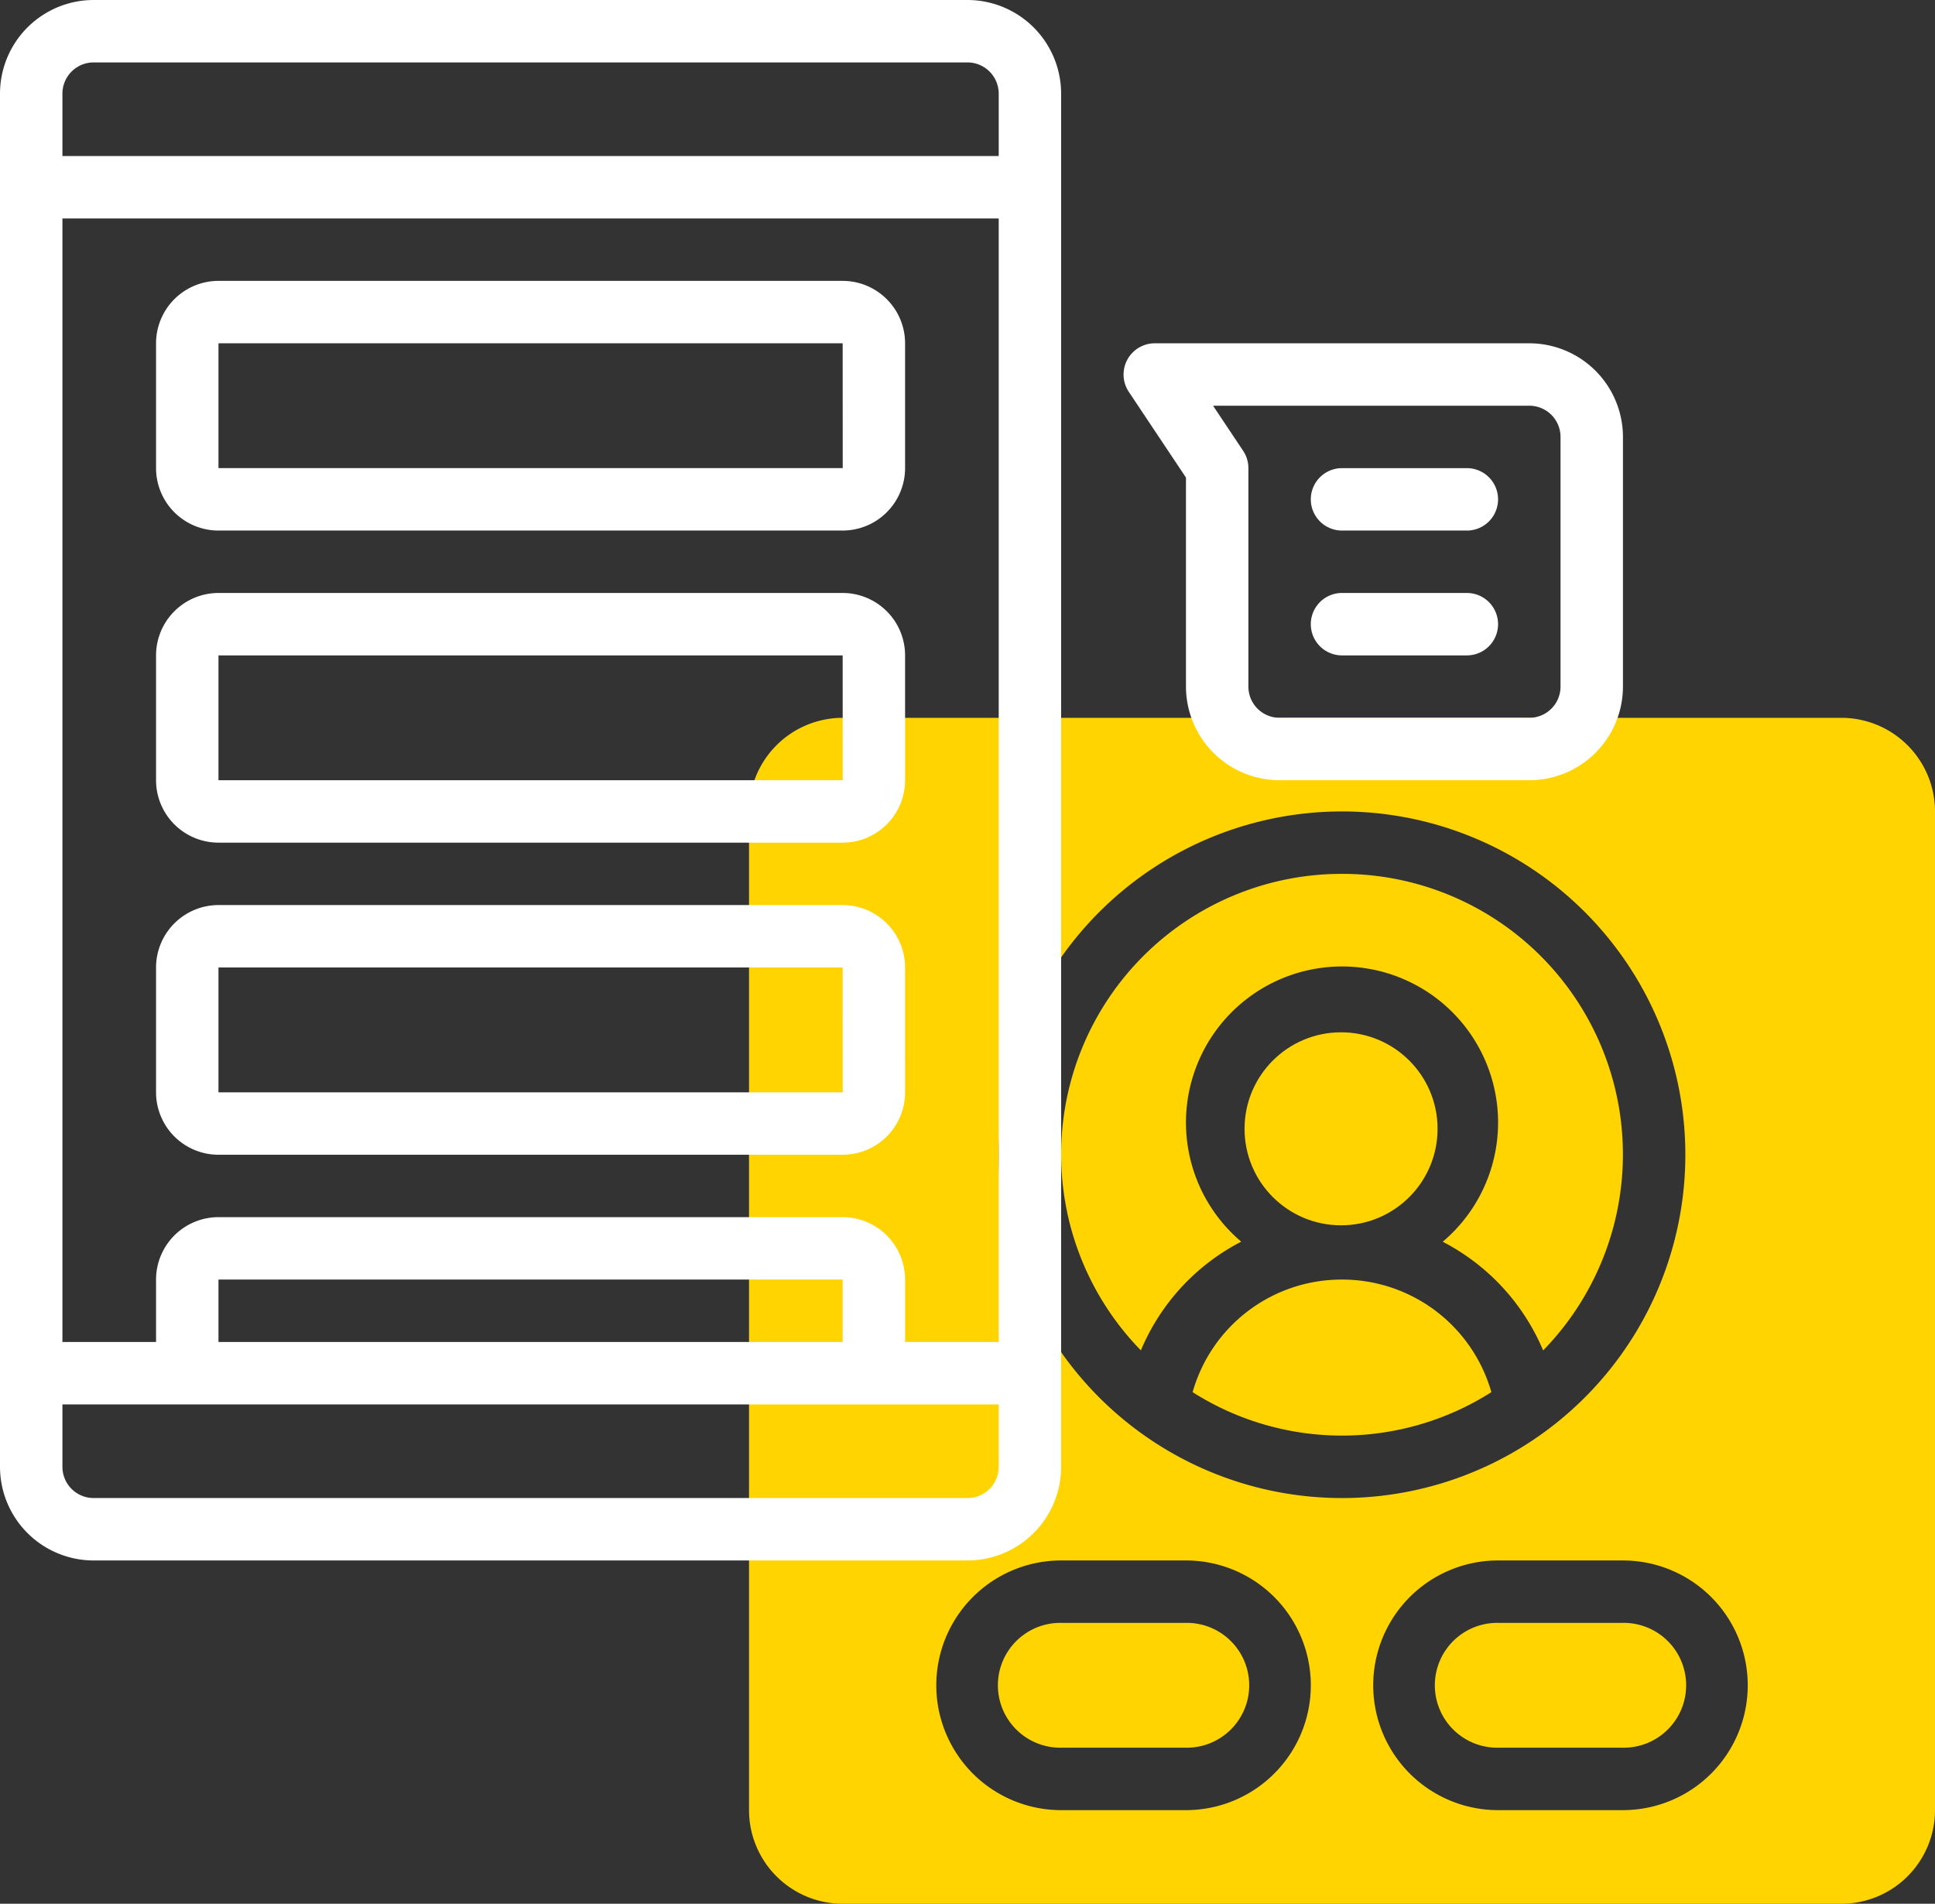 <svg xmlns="http://www.w3.org/2000/svg" width="182.172" height="179.235" viewBox="0 0 182.172 179.235"><rect x="0" y="0" width="182.172" height="179.235" fill="#333333" stroke="none"/><g transform="translate(-1412.939 -262.73)"><g transform="translate(1412.939 262.73)"><circle cx="9.086" cy="9.086" r="9.086" transform="translate(117.169 97.189)" fill="#ffd400"/><path d="M53.278,42.5A14.569,14.569,0,0,0,39.213,53.1a26.228,26.228,0,0,0,28.126,0A14.6,14.6,0,0,0,53.278,42.5Z" transform="translate(73.067 77.969)" fill="#ffd400"/><path d="M61.445,29.5A26.417,26.417,0,0,0,42.507,74.363a20.368,20.368,0,0,1,9.449-10.235,14.692,14.692,0,1,1,18.969.007,20.435,20.435,0,0,1,9.454,10.232A26.417,26.417,0,0,0,61.445,29.5Z" transform="translate(64.901 52.772)" fill="#ffd400"/><path d="M64.63,53.5H52.877a5.877,5.877,0,1,0,0,11.753H64.63a5.877,5.877,0,1,0,0-11.753Z" transform="translate(88.16 99.289)" fill="#ffd400"/><path d="M127.839,24.5H33.815A8.824,8.824,0,0,0,25,33.315v94.025a8.824,8.824,0,0,0,8.815,8.815h94.025a8.824,8.824,0,0,0,8.815-8.815V33.315a8.824,8.824,0,0,0-8.815-8.815Zm-61.7,102.839H54.383a11.753,11.753,0,1,1,0-23.506H66.136a11.753,11.753,0,1,1,0,23.506Zm-17.63-61.7A32.321,32.321,0,1,1,80.827,97.957,32.321,32.321,0,0,1,48.506,65.636Zm58.765,61.7H95.518a11.753,11.753,0,1,1,0-23.506h11.753a11.753,11.753,0,0,1,0,23.506Z" transform="translate(45.518 43.081)" fill="#ffd400"/><path d="M50.63,53.5H38.877a5.877,5.877,0,1,0,0,11.753H50.63a5.877,5.877,0,1,0,0-11.753Z" transform="translate(61.024 99.289)" fill="#ffd400"/><g transform="translate(0)"><path d="M92.086,1.5H9.815A8.824,8.824,0,0,0,1,10.315V139.6a8.824,8.824,0,0,0,8.815,8.815H92.086A8.824,8.824,0,0,0,100.9,139.6V10.315A8.824,8.824,0,0,0,92.086,1.5ZM21.568,127.845v-5.877H80.333v5.877Zm58.765-11.753H21.568a5.884,5.884,0,0,0-5.877,5.877v5.877H6.877V22.068H95.025V127.845H86.21v-5.877A5.884,5.884,0,0,0,80.333,116.092ZM9.815,7.377H92.086a2.94,2.94,0,0,1,2.938,2.938v5.877H6.877V10.315A2.94,2.94,0,0,1,9.815,7.377Zm82.271,135.16H9.815A2.94,2.94,0,0,1,6.877,139.6v-5.877H95.025V139.6a2.94,2.94,0,0,1-2.938,2.938Z" transform="translate(-1 -1.5)" fill="#fff"/><path d="M11.877,34.006H70.642a5.884,5.884,0,0,0,5.877-5.877V16.377A5.884,5.884,0,0,0,70.642,10.5H11.877A5.884,5.884,0,0,0,6,16.377V28.13a5.884,5.884,0,0,0,5.877,5.877Zm0-17.63H70.642l.006,11.753H11.877Z" transform="translate(8.691 15.944)" fill="#fff"/><path d="M11.877,44.006H70.642a5.884,5.884,0,0,0,5.877-5.877V26.377A5.884,5.884,0,0,0,70.642,20.5H11.877A5.884,5.884,0,0,0,6,26.377V38.13a5.884,5.884,0,0,0,5.877,5.877Zm0-17.63H70.642l.006,11.753H11.877Z" transform="translate(8.691 35.327)" fill="#fff"/><path d="M76.518,36.377A5.884,5.884,0,0,0,70.642,30.5H11.877A5.884,5.884,0,0,0,6,36.377V48.13a5.884,5.884,0,0,0,5.877,5.877H70.642a5.884,5.884,0,0,0,5.877-5.877ZM11.877,48.13V36.377H70.642l.006,11.753Z" transform="translate(8.691 54.71)" fill="#fff"/><path d="M75.2,12.5H39.937a2.94,2.94,0,0,0-2.445,4.568l5.383,8.074V44.821a8.824,8.824,0,0,0,8.815,8.815H75.2a8.824,8.824,0,0,0,8.815-8.815V21.315A8.824,8.824,0,0,0,75.2,12.5Zm2.938,32.321A2.94,2.94,0,0,1,75.2,47.759H51.69a2.94,2.94,0,0,1-2.938-2.938V24.253a2.941,2.941,0,0,0-.494-1.63l-2.832-4.247H75.2a2.94,2.94,0,0,1,2.938,2.938Z" transform="translate(68.779 19.821)" fill="#fff"/><path d="M57.691,16.5H45.938a2.938,2.938,0,1,0,0,5.877H57.691a2.938,2.938,0,1,0,0-5.877Z" transform="translate(80.407 27.574)" fill="#fff"/><path d="M57.691,20.5H45.938a2.938,2.938,0,1,0,0,5.877H57.691a2.938,2.938,0,1,0,0-5.877Z" transform="translate(80.407 35.327)" fill="#fff"/></g></g></g></svg>